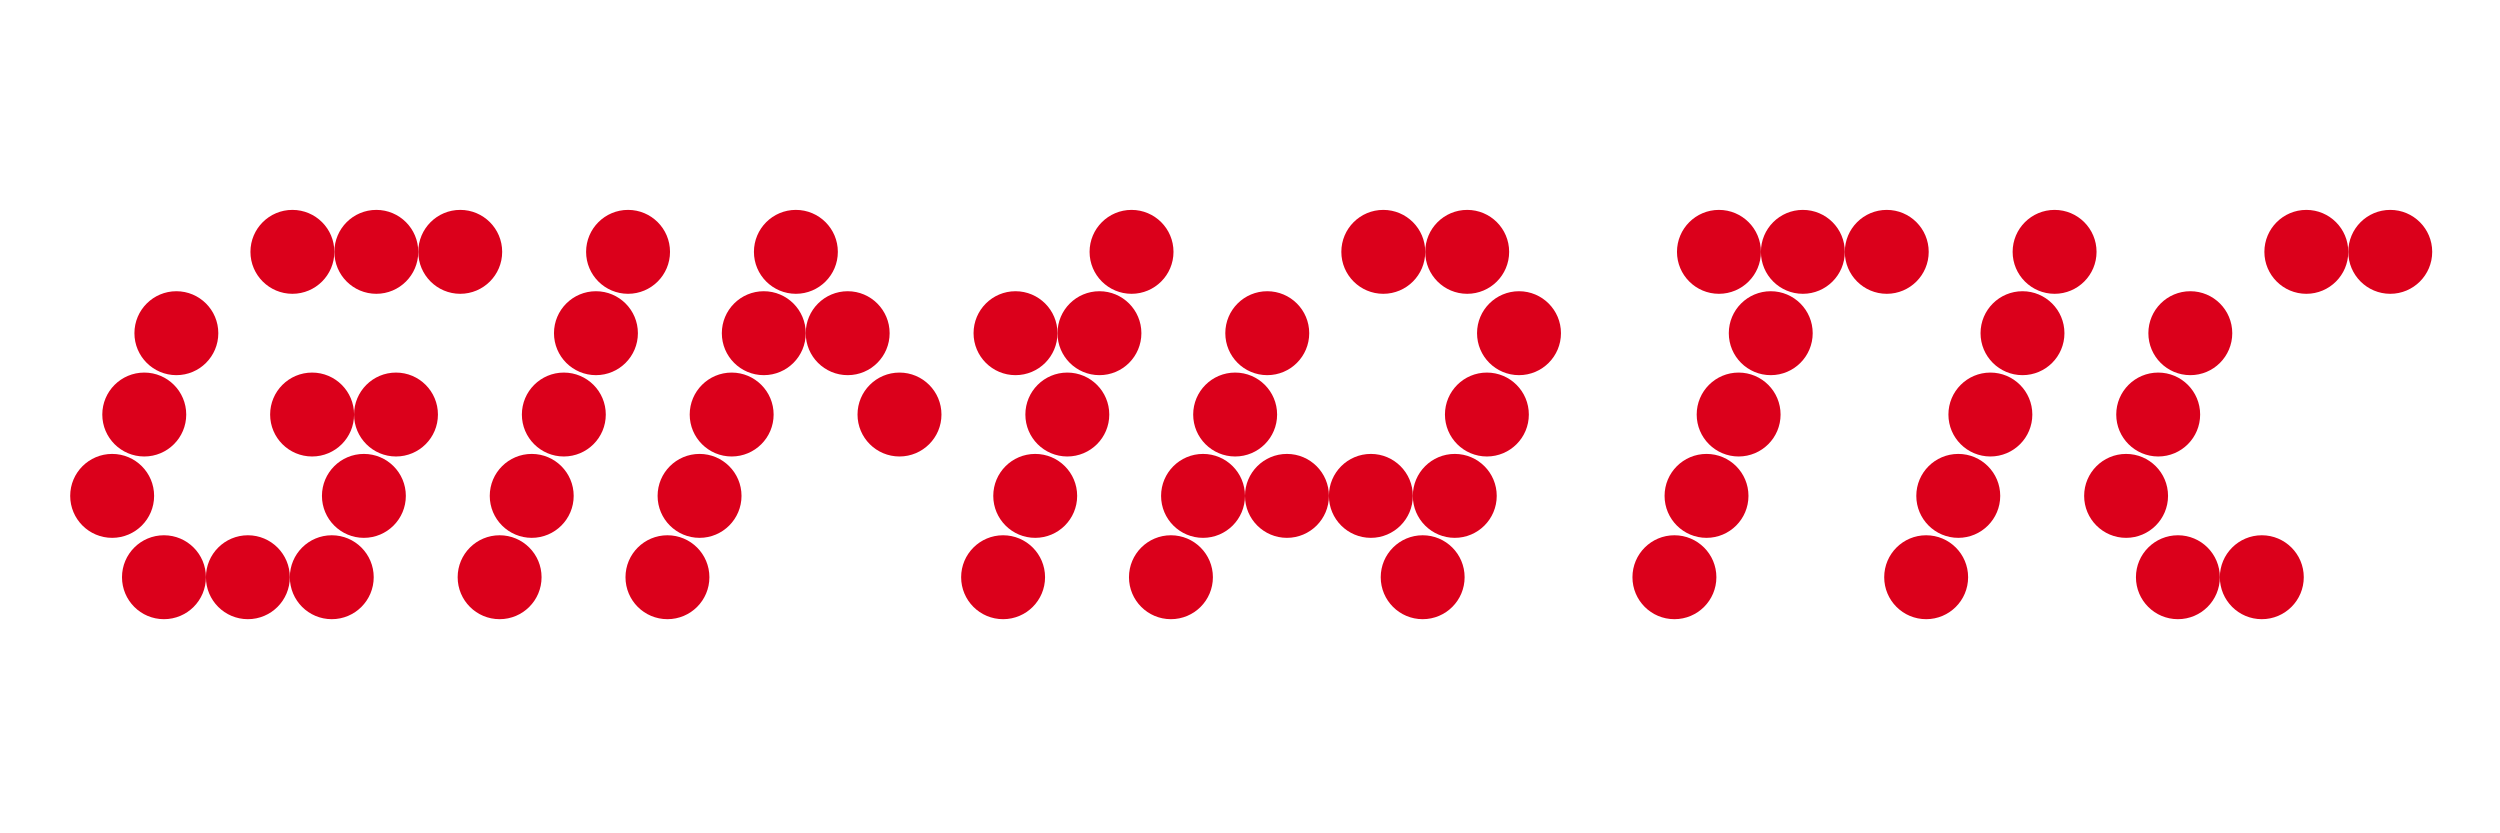 <?xml version="1.0" encoding="utf-8"?>
<!-- Generator: Adobe Illustrator 15.0.2, SVG Export Plug-In  -->
<!DOCTYPE svg>
<svg version="1.2" baseProfile="tiny"
	 xmlns="http://www.w3.org/2000/svg" xmlns:xlink="http://www.w3.org/1999/xlink" xmlns:a="http://ns.adobe.com/AdobeSVGViewerExtensions/3.0/"
	 x="0px" y="0px" width="300px" height="100px" viewBox="-8.424 -25.187 300 100" overflow="visible" xml:space="preserve">
<defs>
</defs>
<path fill="#DB001B" d="M21.629,5.036C21.629,2.253,23.884,0,26.664,0c2.782,0,5.035,2.253,5.035,5.036
	c0,2.779-2.253,5.034-5.035,5.034C23.884,10.069,21.629,7.815,21.629,5.036"/>
<path fill="#DB001B" d="M31.701,5.036C31.701,2.253,33.953,0,36.735,0c2.779,0,5.033,2.253,5.033,5.036
	c0,2.779-2.253,5.034-5.033,5.034C33.953,10.069,31.701,7.815,31.701,5.036"/>
<path fill="#DB001B" d="M41.77,5.036C41.77,2.253,44.024,0,46.804,0s5.033,2.253,5.033,5.036c0,2.779-2.253,5.034-5.033,5.034
	S41.77,7.815,41.77,5.036"/>
<path fill="#DB001B" d="M61.908,5.036C61.908,2.253,64.162,0,66.942,0c2.78,0,5.036,2.253,5.036,5.036
	c0,2.779-2.256,5.034-5.036,5.034C64.162,10.069,61.908,7.815,61.908,5.036"/>
<path fill="#DB001B" d="M82.048,5.036C82.048,2.253,84.301,0,87.08,0c2.782,0,5.037,2.253,5.037,5.036
	c0,2.779-2.255,5.034-5.037,5.034C84.301,10.069,82.048,7.815,82.048,5.036"/>
<path fill="#DB001B" d="M122.325,5.036c0-2.782,2.257-5.036,5.035-5.036c2.782,0,5.036,2.253,5.036,5.036
	c0,2.779-2.254,5.034-5.036,5.034C124.582,10.069,122.325,7.815,122.325,5.036"/>
<path fill="#DB001B" d="M152.537,5.036c0-2.782,2.25-5.036,5.033-5.036c2.782,0,5.034,2.253,5.034,5.036
	c0,2.779-2.252,5.034-5.034,5.034C154.787,10.069,152.537,7.815,152.537,5.036"/>
<path fill="#DB001B" d="M162.604,5.036c0-2.782,2.256-5.036,5.035-5.036c2.784,0,5.035,2.253,5.035,5.036
	c0,2.779-2.251,5.034-5.035,5.034C164.859,10.069,162.604,7.815,162.604,5.036"/>
<path fill="#DB001B" d="M192.814,5.036c0-2.782,2.253-5.036,5.034-5.036c2.782,0,5.038,2.253,5.038,5.036
	c0,2.779-2.255,5.034-5.038,5.034C195.067,10.069,192.814,7.815,192.814,5.036"/>
<path fill="#DB001B" d="M202.886,5.036c0-2.782,2.251-5.036,5.031-5.036c2.786,0,5.036,2.253,5.036,5.036
	c0,2.779-2.25,5.034-5.036,5.034C205.137,10.069,202.886,7.815,202.886,5.036"/>
<path fill="#DB001B" d="M212.954,5.036c0-2.782,2.253-5.036,5.034-5.036c2.78,0,5.033,2.253,5.033,5.036
	c0,2.779-2.253,5.034-5.033,5.034C215.208,10.069,212.954,7.815,212.954,5.036"/>
<path fill="#DB001B" d="M233.092,5.036c0-2.782,2.254-5.036,5.035-5.036c2.782,0,5.035,2.253,5.035,5.036
	c0,2.779-2.253,5.034-5.035,5.034C235.347,10.069,233.092,7.815,233.092,5.036"/>
<path fill="#DB001B" d="M263.302,5.036c0-2.782,2.253-5.036,5.035-5.036c2.781,0,5.032,2.253,5.032,5.036
	c0,2.779-2.251,5.034-5.032,5.034C265.556,10.069,263.302,7.815,263.302,5.036"/>
<path fill="#DB001B" d="M273.371,5.036c0-2.782,2.254-5.036,5.034-5.036c2.781,0,5.036,2.253,5.036,5.036
	c0,2.779-2.255,5.034-5.036,5.034C275.625,10.069,273.371,7.815,273.371,5.036"/>
<path fill="#DB001B" d="M58.054,14.796c0-2.78,2.253-5.036,5.036-5.036c2.779,0,5.034,2.256,5.034,5.036
	c0,2.782-2.254,5.036-5.034,5.036C60.307,19.832,58.054,17.578,58.054,14.796"/>
<path fill="#DB001B" d="M78.196,14.796c0-2.78,2.252-5.036,5.034-5.036c2.782,0,5.036,2.256,5.036,5.036
	c0,2.782-2.254,5.036-5.036,5.036C80.448,19.832,78.196,17.578,78.196,14.796"/>
<path fill="#DB001B" d="M88.263,14.796c0-2.78,2.256-5.036,5.038-5.036c2.776,0,5.03,2.256,5.03,5.036
	c0,2.782-2.254,5.036-5.03,5.036C90.52,19.832,88.263,17.578,88.263,14.796"/>
<path fill="#DB001B" d="M108.403,14.796c0-2.78,2.253-5.036,5.033-5.036c2.782,0,5.038,2.256,5.038,5.036
	c0,2.782-2.256,5.036-5.038,5.036C110.657,19.832,108.403,17.578,108.403,14.796"/>
<path fill="#DB001B" d="M118.475,14.796c0-2.78,2.25-5.036,5.034-5.036c2.781,0,5.034,2.256,5.034,5.036
	c0,2.782-2.253,5.036-5.034,5.036C120.725,19.832,118.475,17.578,118.475,14.796"/>
<path fill="#DB001B" d="M138.613,14.796c0-2.78,2.251-5.036,5.034-5.036c2.781,0,5.036,2.256,5.036,5.036
	c0,2.782-2.255,5.036-5.036,5.036C140.864,19.832,138.613,17.578,138.613,14.796"/>
<path fill="#DB001B" d="M168.821,14.796c0-2.78,2.255-5.036,5.036-5.036c2.779,0,5.035,2.256,5.035,5.036
	c0,2.782-2.255,5.036-5.035,5.036C171.076,19.832,168.821,17.578,168.821,14.796"/>
<path fill="#DB001B" d="M199.032,14.796c0-2.78,2.251-5.036,5.033-5.036c2.781,0,5.035,2.256,5.035,5.036
	c0,2.782-2.254,5.036-5.035,5.036C201.283,19.832,199.032,17.578,199.032,14.796"/>
<path fill="#DB001B" d="M229.241,14.796c0-2.78,2.251-5.036,5.035-5.036c2.779,0,5.033,2.256,5.033,5.036
	c0,2.782-2.253,5.036-5.033,5.036C231.492,19.832,229.241,17.578,229.241,14.796"/>
<path fill="#DB001B" d="M249.38,14.796c0-2.78,2.252-5.036,5.034-5.036c2.781,0,5.034,2.256,5.034,5.036
	c0,2.782-2.252,5.036-5.034,5.036C251.632,19.832,249.38,17.578,249.38,14.796"/>
<path fill="#DB001B" d="M7.707,14.796c0-2.78,2.255-5.036,5.033-5.036c2.783,0,5.033,2.256,5.033,5.036
	c0,2.782-2.25,5.036-5.033,5.036C9.962,19.832,7.707,17.578,7.707,14.796"/>
<path fill="#DB001B" d="M23.992,24.559c0-2.783,2.253-5.037,5.037-5.037c2.777,0,5.035,2.254,5.035,5.037
	c0,2.779-2.258,5.032-5.035,5.032C26.245,29.591,23.992,27.338,23.992,24.559"/>
<path fill="#DB001B" d="M34.063,24.559c0-2.783,2.253-5.037,5.033-5.037c2.782,0,5.032,2.254,5.032,5.037
	c0,2.779-2.25,5.032-5.032,5.032C36.317,29.591,34.063,27.338,34.063,24.559"/>
<path fill="#DB001B" d="M54.201,24.559c0-2.783,2.256-5.037,5.034-5.037c2.782,0,5.036,2.254,5.036,5.037
	c0,2.779-2.254,5.032-5.036,5.032C56.457,29.591,54.201,27.338,54.201,24.559"/>
<path fill="#DB001B" d="M74.341,24.559c0-2.783,2.257-5.037,5.033-5.037c2.78,0,5.037,2.254,5.037,5.037
	c0,2.779-2.257,5.032-5.037,5.032C76.598,29.591,74.341,27.338,74.341,24.559"/>
<path fill="#DB001B" d="M94.479,24.559c0-2.783,2.255-5.037,5.036-5.037c2.782,0,5.037,2.254,5.037,5.037
	c0,2.779-2.255,5.032-5.037,5.032C96.734,29.591,94.479,27.338,94.479,24.559"/>
<path fill="#DB001B" d="M114.62,24.559c0-2.783,2.252-5.037,5.033-5.037c2.782,0,5.036,2.254,5.036,5.037
	c0,2.779-2.254,5.032-5.036,5.032C116.873,29.591,114.62,27.338,114.62,24.559"/>
<path fill="#DB001B" d="M134.758,24.559c0-2.783,2.256-5.037,5.038-5.037c2.78,0,5.033,2.254,5.033,5.037
	c0,2.779-2.253,5.032-5.033,5.032C137.014,29.591,134.758,27.338,134.758,24.559"/>
<path fill="#DB001B" d="M164.97,24.559c0-2.783,2.253-5.037,5.033-5.037c2.782,0,5.034,2.254,5.034,5.037
	c0,2.779-2.252,5.032-5.034,5.032C167.223,29.591,164.97,27.338,164.97,24.559"/>
<path fill="#DB001B" d="M195.179,24.559c0-2.783,2.252-5.037,5.031-5.037c2.782,0,5.035,2.254,5.035,5.037
	c0,2.779-2.253,5.032-5.035,5.032C197.431,29.591,195.179,27.338,195.179,24.559"/>
<path fill="#DB001B" d="M225.386,24.559c0-2.783,2.251-5.037,5.035-5.037c2.782,0,5.035,2.254,5.035,5.037
	c0,2.779-2.253,5.032-5.035,5.032C227.637,29.591,225.386,27.338,225.386,24.559"/>
<path fill="#DB001B" d="M245.525,24.559c0-2.783,2.255-5.037,5.039-5.037c2.778,0,5.029,2.254,5.029,5.037
	c0,2.779-2.251,5.032-5.029,5.032C247.78,29.591,245.525,27.338,245.525,24.559"/>
<path fill="#DB001B" d="M3.851,24.559c0-2.783,2.256-5.037,5.039-5.037c2.778,0,5.034,2.254,5.034,5.037
	c0,2.779-2.256,5.032-5.034,5.032C6.107,29.591,3.851,27.338,3.851,24.559"/>
<path fill="#DB001B" d="M30.21,34.319c0-2.782,2.252-5.036,5.034-5.036c2.781,0,5.033,2.254,5.033,5.036
	c0,2.778-2.252,5.036-5.033,5.036C32.463,39.355,30.21,37.098,30.21,34.319"/>
<path fill="#DB001B" d="M50.347,34.319c0-2.782,2.256-5.036,5.038-5.036c2.776,0,5.033,2.254,5.033,5.036
	c0,2.778-2.257,5.036-5.033,5.036C52.603,39.355,50.347,37.098,50.347,34.319"/>
<path fill="#DB001B" d="M70.488,34.319c0-2.782,2.252-5.036,5.035-5.036c2.777,0,5.035,2.254,5.035,5.036
	c0,2.778-2.258,5.036-5.035,5.036C72.74,39.355,70.488,37.098,70.488,34.319"/>
<path fill="#DB001B" d="M110.768,34.319c0-2.782,2.252-5.036,5.034-5.036s5.033,2.254,5.033,5.036c0,2.778-2.251,5.036-5.033,5.036
	S110.768,37.098,110.768,34.319"/>
<path fill="#DB001B" d="M130.906,34.319c0-2.782,2.254-5.036,5.035-5.036s5.033,2.254,5.033,5.036c0,2.778-2.252,5.036-5.033,5.036
	S130.906,37.098,130.906,34.319"/>
<path fill="#DB001B" d="M140.974,34.319c0-2.782,2.255-5.036,5.035-5.036c2.782,0,5.038,2.254,5.038,5.036
	c0,2.778-2.255,5.036-5.038,5.036C143.229,39.355,140.974,37.098,140.974,34.319"/>
<path fill="#DB001B" d="M151.046,34.319c0-2.782,2.25-5.036,5.035-5.036c2.778,0,5.034,2.254,5.034,5.036
	c0,2.778-2.256,5.036-5.034,5.036C153.296,39.355,151.046,37.098,151.046,34.319"/>
<path fill="#DB001B" d="M161.115,34.319c0-2.782,2.254-5.036,5.036-5.036c2.779,0,5.033,2.254,5.033,5.036
	c0,2.778-2.253,5.036-5.033,5.036C163.369,39.355,161.115,37.098,161.115,34.319"/>
<path fill="#DB001B" d="M191.325,34.319c0-2.782,2.251-5.036,5.035-5.036c2.78,0,5.032,2.254,5.032,5.036
	c0,2.778-2.252,5.036-5.032,5.036C193.577,39.355,191.325,37.098,191.325,34.319"/>
<path fill="#DB001B" d="M221.532,34.319c0-2.782,2.254-5.036,5.038-5.036c2.778,0,5.033,2.254,5.033,5.036
	c0,2.778-2.255,5.036-5.033,5.036C223.786,39.355,221.532,37.098,221.532,34.319"/>
<path fill="#DB001B" d="M241.674,34.319c0-2.782,2.252-5.036,5.034-5.036c2.782,0,5.033,2.254,5.033,5.036
	c0,2.778-2.251,5.036-5.033,5.036C243.926,39.355,241.674,37.098,241.674,34.319"/>
<path fill="#DB001B" d="M0,34.319c0-2.782,2.253-5.036,5.035-5.036c2.781,0,5.035,2.254,5.035,5.036
	c0,2.778-2.254,5.036-5.035,5.036C2.253,39.355,0,37.098,0,34.319"/>
<path fill="#DB001B" d="M6.216,44.079c0-2.779,2.251-5.034,5.034-5.034c2.784,0,5.037,2.255,5.037,5.034
	c0,2.783-2.253,5.036-5.037,5.036C8.468,49.115,6.216,46.862,6.216,44.079"/>
<path fill="#DB001B" d="M16.288,44.079c0-2.779,2.254-5.034,5.035-5.034c2.778,0,5.032,2.255,5.032,5.034
	c0,2.783-2.254,5.036-5.032,5.036C18.542,49.115,16.288,46.862,16.288,44.079"/>
<path fill="#DB001B" d="M26.357,44.079c0-2.779,2.251-5.034,5.033-5.034c2.779,0,5.032,2.255,5.032,5.034
	c0,2.783-2.253,5.036-5.032,5.036C28.608,49.115,26.357,46.862,26.357,44.079"/>
<path fill="#DB001B" d="M46.495,44.079c0-2.779,2.253-5.034,5.036-5.034c2.778,0,5.033,2.255,5.033,5.034
	c0,2.783-2.255,5.036-5.033,5.036C48.748,49.115,46.495,46.862,46.495,44.079"/>
<path fill="#DB001B" d="M66.635,44.079c0-2.779,2.251-5.034,5.033-5.034c2.782,0,5.036,2.255,5.036,5.034
	c0,2.783-2.253,5.036-5.036,5.036C68.886,49.115,66.635,46.862,66.635,44.079"/>
<path fill="#DB001B" d="M106.913,44.079c0-2.779,2.254-5.034,5.034-5.034c2.78,0,5.036,2.255,5.036,5.034
	c0,2.783-2.256,5.036-5.036,5.036C109.167,49.115,106.913,46.862,106.913,44.079"/>
<path fill="#DB001B" d="M127.053,44.079c0-2.779,2.252-5.034,5.033-5.034c2.782,0,5.038,2.255,5.038,5.034
	c0,2.783-2.256,5.036-5.038,5.036C129.306,49.115,127.053,46.862,127.053,44.079"/>
<path fill="#DB001B" d="M157.263,44.079c0-2.779,2.256-5.034,5.034-5.034c2.782,0,5.033,2.255,5.033,5.034
	c0,2.783-2.251,5.036-5.033,5.036C159.519,49.115,157.263,46.862,157.263,44.079"/>
<path fill="#DB001B" d="M187.47,44.079c0-2.779,2.253-5.034,5.034-5.034c2.781,0,5.038,2.255,5.038,5.034
	c0,2.783-2.256,5.036-5.038,5.036C189.723,49.115,187.47,46.862,187.47,44.079"/>
<path fill="#DB001B" d="M217.681,44.079c0-2.779,2.252-5.034,5.033-5.034c2.782,0,5.036,2.255,5.036,5.034
	c0,2.783-2.253,5.036-5.036,5.036C219.933,49.115,217.681,46.862,217.681,44.079"/>
<path fill="#DB001B" d="M247.889,44.079c0-2.779,2.254-5.034,5.038-5.034c2.779,0,5.031,2.255,5.031,5.034
	c0,2.783-2.251,5.036-5.031,5.036C250.143,49.115,247.889,46.862,247.889,44.079"/>
<path fill="#DB001B" d="M257.958,44.079c0-2.779,2.256-5.034,5.035-5.034c2.782,0,5.036,2.255,5.036,5.034
	c0,2.783-2.254,5.036-5.036,5.036C260.214,49.115,257.958,46.862,257.958,44.079"/>
</svg>

